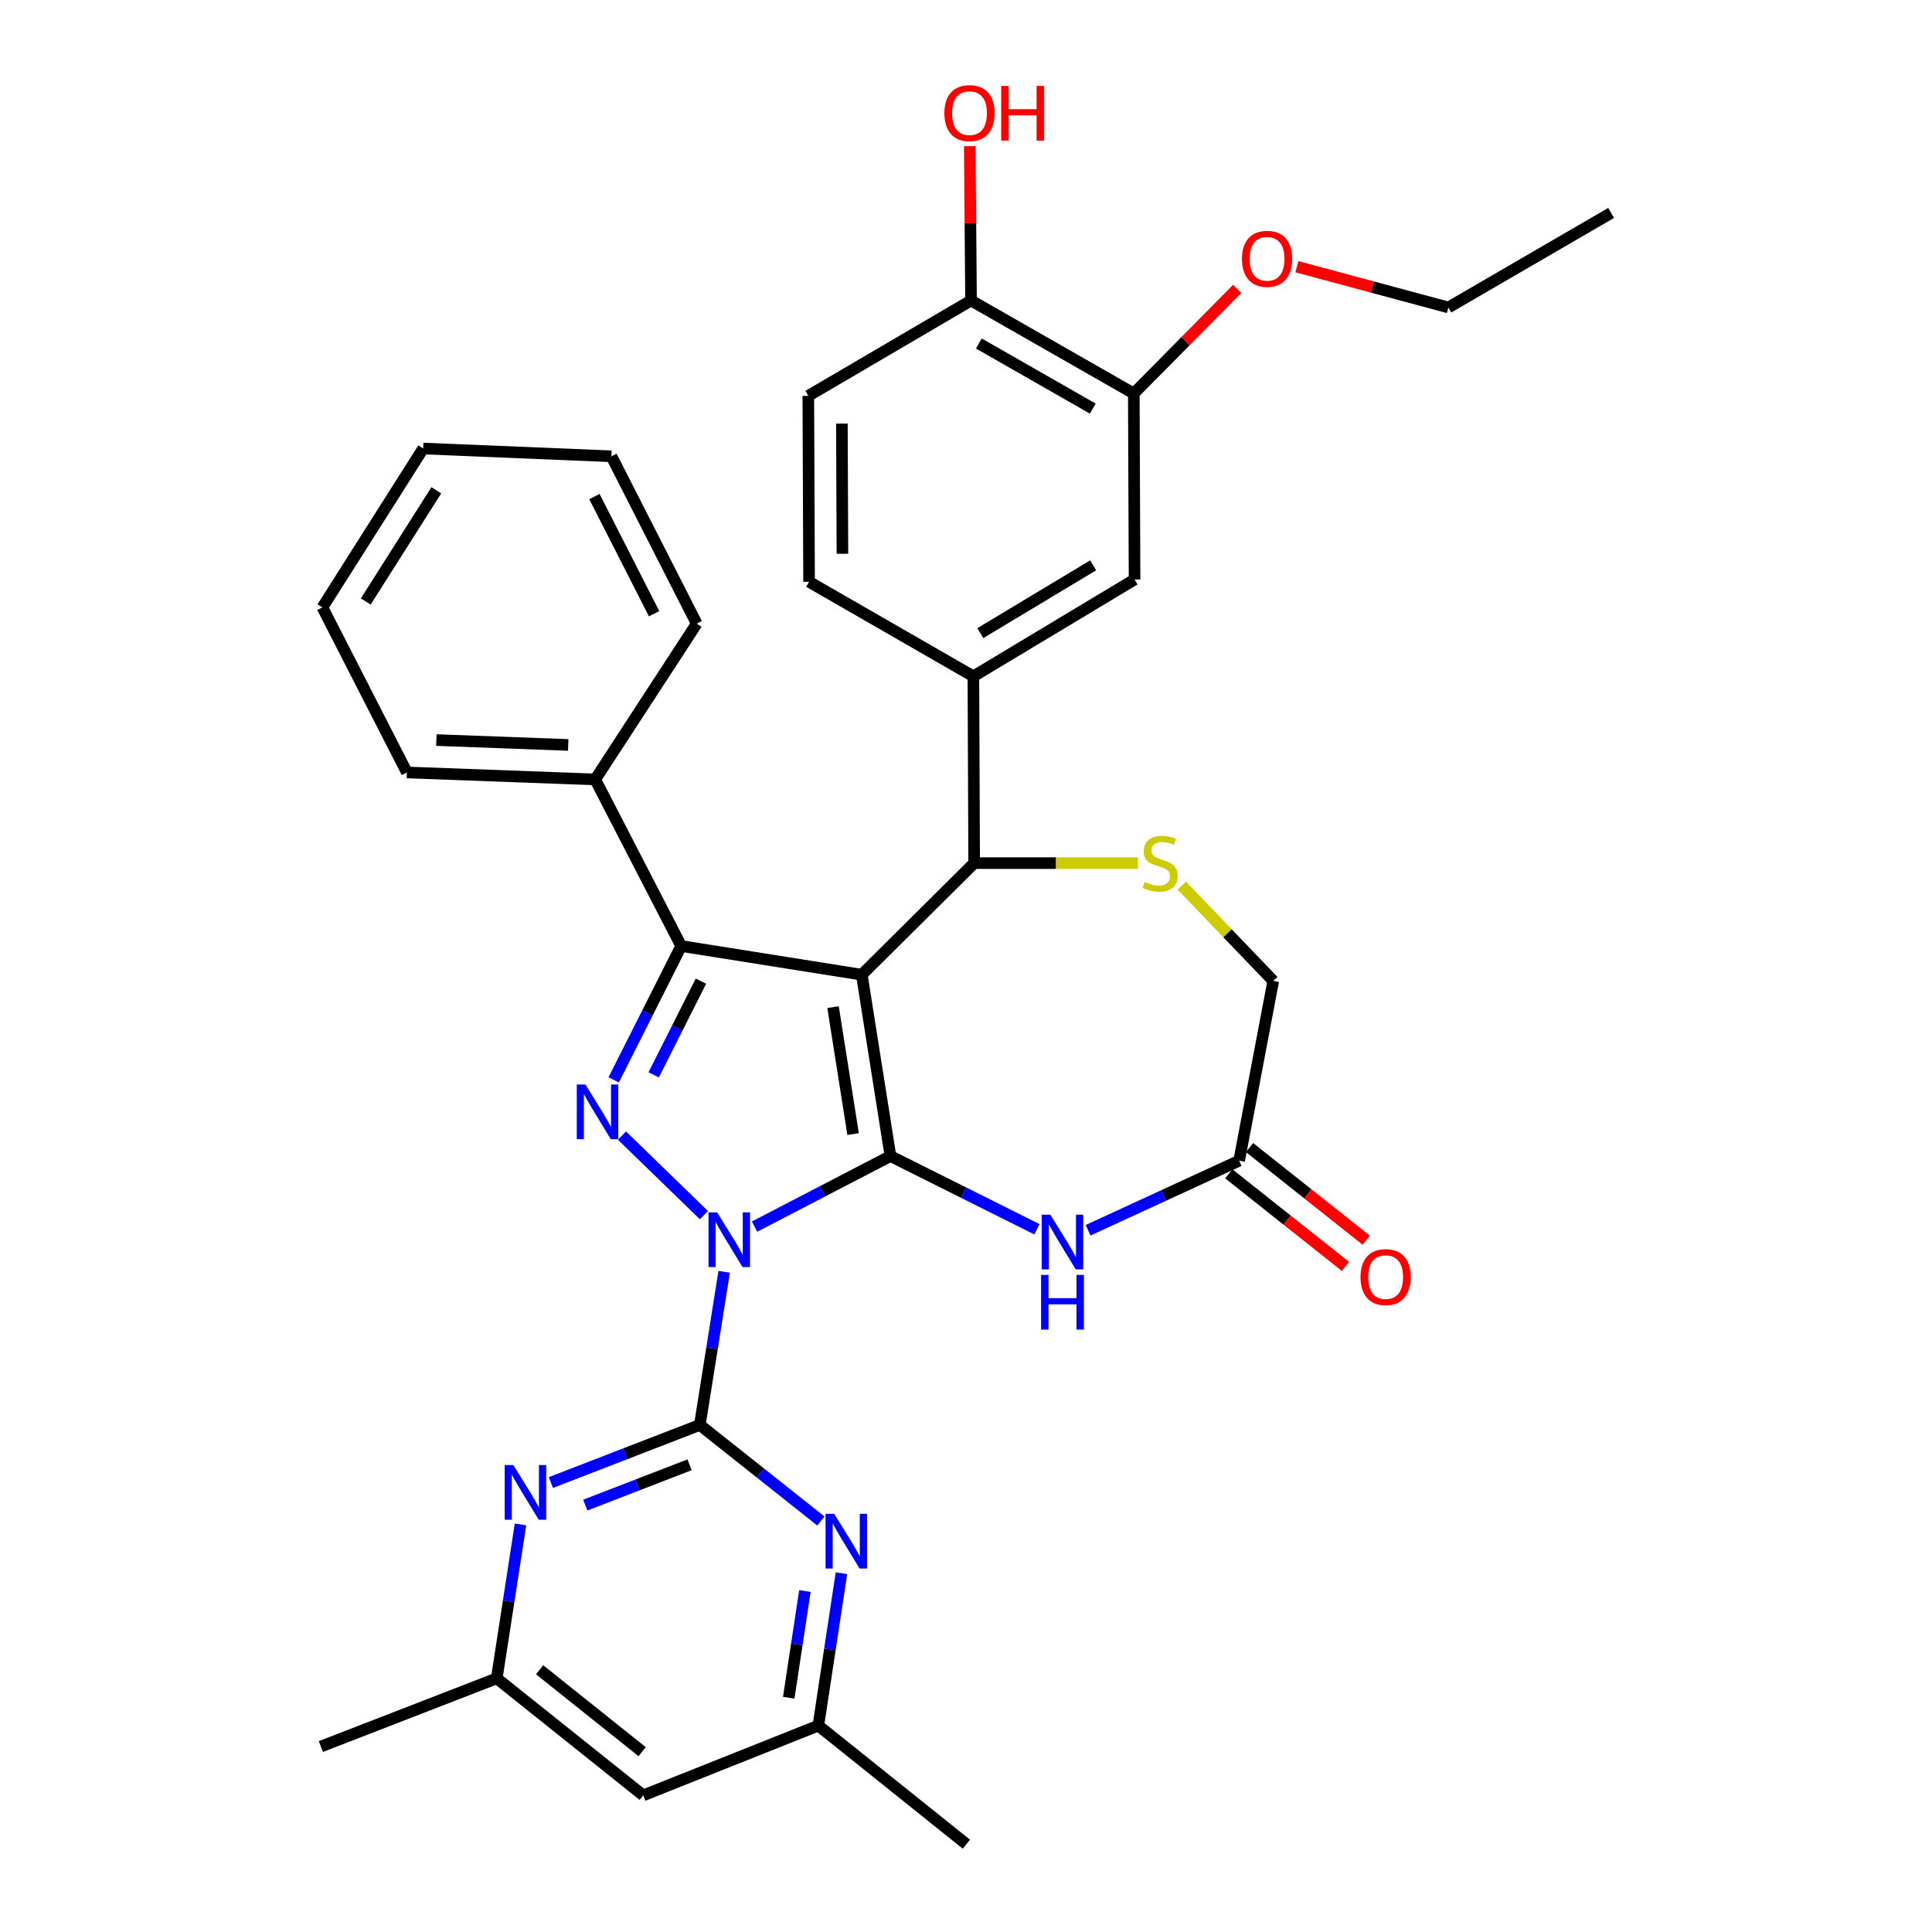 <?xml version='1.0' encoding='iso-8859-1'?>
<svg version='1.1' baseProfile='full'
              xmlns='http://www.w3.org/2000/svg'
                      xmlns:rdkit='http://www.rdkit.org/xml'
                      xmlns:xlink='http://www.w3.org/1999/xlink'
                  xml:space='preserve'
width='1000px' height='1000px' viewBox='0 0 1000 1000'>
<!-- END OF HEADER -->
<rect style='opacity:1.0;fill:#FFFFFF;stroke:none' width='1000' height='1000' x='0' y='0'> </rect>
<path class='bond-0' d='M 390.562,634.891 L 425.73,616.632' style='fill:none;fill-rule:evenodd;stroke:#0000FF;stroke-width:6px;stroke-linecap:butt;stroke-linejoin:miter;stroke-opacity:1' />
<path class='bond-0' d='M 425.73,616.632 L 460.899,598.372' style='fill:none;fill-rule:evenodd;stroke:#000000;stroke-width:6px;stroke-linecap:butt;stroke-linejoin:miter;stroke-opacity:1' />
<path class='bond-2' d='M 364.356,628.957 L 321.944,587.79' style='fill:none;fill-rule:evenodd;stroke:#0000FF;stroke-width:6px;stroke-linecap:butt;stroke-linejoin:miter;stroke-opacity:1' />
<path class='bond-3' d='M 374.835,658.274 L 368.533,697.91' style='fill:none;fill-rule:evenodd;stroke:#0000FF;stroke-width:6px;stroke-linecap:butt;stroke-linejoin:miter;stroke-opacity:1' />
<path class='bond-3' d='M 368.533,697.91 L 362.232,737.545' style='fill:none;fill-rule:evenodd;stroke:#000000;stroke-width:6px;stroke-linecap:butt;stroke-linejoin:miter;stroke-opacity:1' />
<path class='bond-1' d='M 460.899,598.372 L 446.063,504.507' style='fill:none;fill-rule:evenodd;stroke:#000000;stroke-width:6px;stroke-linecap:butt;stroke-linejoin:miter;stroke-opacity:1' />
<path class='bond-1' d='M 441.567,586.996 L 431.182,521.29' style='fill:none;fill-rule:evenodd;stroke:#000000;stroke-width:6px;stroke-linecap:butt;stroke-linejoin:miter;stroke-opacity:1' />
<path class='bond-5' d='M 460.899,598.372 L 498.807,617.325' style='fill:none;fill-rule:evenodd;stroke:#000000;stroke-width:6px;stroke-linecap:butt;stroke-linejoin:miter;stroke-opacity:1' />
<path class='bond-5' d='M 498.807,617.325 L 536.716,636.277' style='fill:none;fill-rule:evenodd;stroke:#0000FF;stroke-width:6px;stroke-linecap:butt;stroke-linejoin:miter;stroke-opacity:1' />
<path class='bond-6' d='M 446.063,504.507 L 504.224,446.75' style='fill:none;fill-rule:evenodd;stroke:#000000;stroke-width:6px;stroke-linecap:butt;stroke-linejoin:miter;stroke-opacity:1' />
<path class='bond-34' d='M 446.063,504.507 L 352.591,489.661' style='fill:none;fill-rule:evenodd;stroke:#000000;stroke-width:6px;stroke-linecap:butt;stroke-linejoin:miter;stroke-opacity:1' />
<path class='bond-4' d='M 317.642,558.939 L 335.116,524.3' style='fill:none;fill-rule:evenodd;stroke:#0000FF;stroke-width:6px;stroke-linecap:butt;stroke-linejoin:miter;stroke-opacity:1' />
<path class='bond-4' d='M 335.116,524.3 L 352.591,489.661' style='fill:none;fill-rule:evenodd;stroke:#000000;stroke-width:6px;stroke-linecap:butt;stroke-linejoin:miter;stroke-opacity:1' />
<path class='bond-4' d='M 338.346,556.348 L 350.579,532.1' style='fill:none;fill-rule:evenodd;stroke:#0000FF;stroke-width:6px;stroke-linecap:butt;stroke-linejoin:miter;stroke-opacity:1' />
<path class='bond-4' d='M 350.579,532.1 L 362.811,507.853' style='fill:none;fill-rule:evenodd;stroke:#000000;stroke-width:6px;stroke-linecap:butt;stroke-linejoin:miter;stroke-opacity:1' />
<path class='bond-7' d='M 362.232,737.545 L 323.682,752.454' style='fill:none;fill-rule:evenodd;stroke:#000000;stroke-width:6px;stroke-linecap:butt;stroke-linejoin:miter;stroke-opacity:1' />
<path class='bond-7' d='M 323.682,752.454 L 285.133,767.362' style='fill:none;fill-rule:evenodd;stroke:#0000FF;stroke-width:6px;stroke-linecap:butt;stroke-linejoin:miter;stroke-opacity:1' />
<path class='bond-7' d='M 356.914,758.171 L 329.929,768.606' style='fill:none;fill-rule:evenodd;stroke:#000000;stroke-width:6px;stroke-linecap:butt;stroke-linejoin:miter;stroke-opacity:1' />
<path class='bond-7' d='M 329.929,768.606 L 302.945,779.042' style='fill:none;fill-rule:evenodd;stroke:#0000FF;stroke-width:6px;stroke-linecap:butt;stroke-linejoin:miter;stroke-opacity:1' />
<path class='bond-8' d='M 362.232,737.545 L 393.56,762.405' style='fill:none;fill-rule:evenodd;stroke:#000000;stroke-width:6px;stroke-linecap:butt;stroke-linejoin:miter;stroke-opacity:1' />
<path class='bond-8' d='M 393.56,762.405 L 424.888,787.265' style='fill:none;fill-rule:evenodd;stroke:#0000FF;stroke-width:6px;stroke-linecap:butt;stroke-linejoin:miter;stroke-opacity:1' />
<path class='bond-14' d='M 352.591,489.661 L 308.083,403.434' style='fill:none;fill-rule:evenodd;stroke:#000000;stroke-width:6px;stroke-linecap:butt;stroke-linejoin:miter;stroke-opacity:1' />
<path class='bond-11' d='M 563.201,636.784 L 602.294,618.776' style='fill:none;fill-rule:evenodd;stroke:#0000FF;stroke-width:6px;stroke-linecap:butt;stroke-linejoin:miter;stroke-opacity:1' />
<path class='bond-11' d='M 602.294,618.776 L 641.386,600.768' style='fill:none;fill-rule:evenodd;stroke:#000000;stroke-width:6px;stroke-linecap:butt;stroke-linejoin:miter;stroke-opacity:1' />
<path class='bond-9' d='M 504.224,446.75 L 546.607,446.75' style='fill:none;fill-rule:evenodd;stroke:#000000;stroke-width:6px;stroke-linecap:butt;stroke-linejoin:miter;stroke-opacity:1' />
<path class='bond-9' d='M 546.607,446.75 L 588.99,446.75' style='fill:none;fill-rule:evenodd;stroke:#CCCC00;stroke-width:6px;stroke-linecap:butt;stroke-linejoin:miter;stroke-opacity:1' />
<path class='bond-10' d='M 504.224,446.75 L 503.82,350.074' style='fill:none;fill-rule:evenodd;stroke:#000000;stroke-width:6px;stroke-linecap:butt;stroke-linejoin:miter;stroke-opacity:1' />
<path class='bond-16' d='M 269.413,789.046 L 263.266,828.875' style='fill:none;fill-rule:evenodd;stroke:#0000FF;stroke-width:6px;stroke-linecap:butt;stroke-linejoin:miter;stroke-opacity:1' />
<path class='bond-16' d='M 263.266,828.875 L 257.118,868.704' style='fill:none;fill-rule:evenodd;stroke:#000000;stroke-width:6px;stroke-linecap:butt;stroke-linejoin:miter;stroke-opacity:1' />
<path class='bond-15' d='M 435.536,814.281 L 429.557,853.721' style='fill:none;fill-rule:evenodd;stroke:#0000FF;stroke-width:6px;stroke-linecap:butt;stroke-linejoin:miter;stroke-opacity:1' />
<path class='bond-15' d='M 429.557,853.721 L 423.578,893.161' style='fill:none;fill-rule:evenodd;stroke:#000000;stroke-width:6px;stroke-linecap:butt;stroke-linejoin:miter;stroke-opacity:1' />
<path class='bond-15' d='M 416.619,823.518 L 412.434,851.125' style='fill:none;fill-rule:evenodd;stroke:#0000FF;stroke-width:6px;stroke-linecap:butt;stroke-linejoin:miter;stroke-opacity:1' />
<path class='bond-15' d='M 412.434,851.125 L 408.248,878.733' style='fill:none;fill-rule:evenodd;stroke:#000000;stroke-width:6px;stroke-linecap:butt;stroke-linejoin:miter;stroke-opacity:1' />
<path class='bond-36' d='M 611.669,458.401 L 635.355,483.056' style='fill:none;fill-rule:evenodd;stroke:#CCCC00;stroke-width:6px;stroke-linecap:butt;stroke-linejoin:miter;stroke-opacity:1' />
<path class='bond-36' d='M 635.355,483.056 L 659.041,507.71' style='fill:none;fill-rule:evenodd;stroke:#000000;stroke-width:6px;stroke-linecap:butt;stroke-linejoin:miter;stroke-opacity:1' />
<path class='bond-12' d='M 503.82,350.074 L 587.246,299.947' style='fill:none;fill-rule:evenodd;stroke:#000000;stroke-width:6px;stroke-linecap:butt;stroke-linejoin:miter;stroke-opacity:1' />
<path class='bond-12' d='M 507.414,327.71 L 565.813,292.621' style='fill:none;fill-rule:evenodd;stroke:#000000;stroke-width:6px;stroke-linecap:butt;stroke-linejoin:miter;stroke-opacity:1' />
<path class='bond-20' d='M 503.82,350.074 L 418.777,301.14' style='fill:none;fill-rule:evenodd;stroke:#000000;stroke-width:6px;stroke-linecap:butt;stroke-linejoin:miter;stroke-opacity:1' />
<path class='bond-18' d='M 641.386,600.768 L 659.041,507.71' style='fill:none;fill-rule:evenodd;stroke:#000000;stroke-width:6px;stroke-linecap:butt;stroke-linejoin:miter;stroke-opacity:1' />
<path class='bond-21' d='M 636.003,607.551 L 666.201,631.518' style='fill:none;fill-rule:evenodd;stroke:#000000;stroke-width:6px;stroke-linecap:butt;stroke-linejoin:miter;stroke-opacity:1' />
<path class='bond-21' d='M 666.201,631.518 L 696.399,655.485' style='fill:none;fill-rule:evenodd;stroke:#FF0000;stroke-width:6px;stroke-linecap:butt;stroke-linejoin:miter;stroke-opacity:1' />
<path class='bond-21' d='M 646.769,593.986 L 676.967,617.953' style='fill:none;fill-rule:evenodd;stroke:#000000;stroke-width:6px;stroke-linecap:butt;stroke-linejoin:miter;stroke-opacity:1' />
<path class='bond-21' d='M 676.967,617.953 L 707.165,641.919' style='fill:none;fill-rule:evenodd;stroke:#FF0000;stroke-width:6px;stroke-linecap:butt;stroke-linejoin:miter;stroke-opacity:1' />
<path class='bond-13' d='M 587.246,299.947 L 586.852,203.676' style='fill:none;fill-rule:evenodd;stroke:#000000;stroke-width:6px;stroke-linecap:butt;stroke-linejoin:miter;stroke-opacity:1' />
<path class='bond-23' d='M 586.852,203.676 L 613.618,176.596' style='fill:none;fill-rule:evenodd;stroke:#000000;stroke-width:6px;stroke-linecap:butt;stroke-linejoin:miter;stroke-opacity:1' />
<path class='bond-23' d='M 613.618,176.596 L 640.384,149.517' style='fill:none;fill-rule:evenodd;stroke:#FF0000;stroke-width:6px;stroke-linecap:butt;stroke-linejoin:miter;stroke-opacity:1' />
<path class='bond-38' d='M 586.852,203.676 L 502.607,155.54' style='fill:none;fill-rule:evenodd;stroke:#000000;stroke-width:6px;stroke-linecap:butt;stroke-linejoin:miter;stroke-opacity:1' />
<path class='bond-38' d='M 565.623,211.492 L 506.652,177.797' style='fill:none;fill-rule:evenodd;stroke:#000000;stroke-width:6px;stroke-linecap:butt;stroke-linejoin:miter;stroke-opacity:1' />
<path class='bond-27' d='M 308.083,403.434 L 210.609,399.817' style='fill:none;fill-rule:evenodd;stroke:#000000;stroke-width:6px;stroke-linecap:butt;stroke-linejoin:miter;stroke-opacity:1' />
<path class='bond-27' d='M 294.104,385.585 L 225.872,383.053' style='fill:none;fill-rule:evenodd;stroke:#000000;stroke-width:6px;stroke-linecap:butt;stroke-linejoin:miter;stroke-opacity:1' />
<path class='bond-28' d='M 308.083,403.434 L 360.615,322.798' style='fill:none;fill-rule:evenodd;stroke:#000000;stroke-width:6px;stroke-linecap:butt;stroke-linejoin:miter;stroke-opacity:1' />
<path class='bond-19' d='M 423.578,893.161 L 332.935,929.28' style='fill:none;fill-rule:evenodd;stroke:#000000;stroke-width:6px;stroke-linecap:butt;stroke-linejoin:miter;stroke-opacity:1' />
<path class='bond-26' d='M 423.578,893.161 L 500.192,954.545' style='fill:none;fill-rule:evenodd;stroke:#000000;stroke-width:6px;stroke-linecap:butt;stroke-linejoin:miter;stroke-opacity:1' />
<path class='bond-25' d='M 257.118,868.704 L 166.081,904.004' style='fill:none;fill-rule:evenodd;stroke:#000000;stroke-width:6px;stroke-linecap:butt;stroke-linejoin:miter;stroke-opacity:1' />
<path class='bond-35' d='M 257.118,868.704 L 332.935,929.28' style='fill:none;fill-rule:evenodd;stroke:#000000;stroke-width:6px;stroke-linecap:butt;stroke-linejoin:miter;stroke-opacity:1' />
<path class='bond-35' d='M 279.301,864.26 L 332.373,906.663' style='fill:none;fill-rule:evenodd;stroke:#000000;stroke-width:6px;stroke-linecap:butt;stroke-linejoin:miter;stroke-opacity:1' />
<path class='bond-17' d='M 502.607,155.54 L 418.382,204.898' style='fill:none;fill-rule:evenodd;stroke:#000000;stroke-width:6px;stroke-linecap:butt;stroke-linejoin:miter;stroke-opacity:1' />
<path class='bond-24' d='M 502.607,155.54 L 502.279,115.598' style='fill:none;fill-rule:evenodd;stroke:#000000;stroke-width:6px;stroke-linecap:butt;stroke-linejoin:miter;stroke-opacity:1' />
<path class='bond-24' d='M 502.279,115.598 L 501.95,75.657' style='fill:none;fill-rule:evenodd;stroke:#FF0000;stroke-width:6px;stroke-linecap:butt;stroke-linejoin:miter;stroke-opacity:1' />
<path class='bond-22' d='M 418.777,301.14 L 418.382,204.898' style='fill:none;fill-rule:evenodd;stroke:#000000;stroke-width:6px;stroke-linecap:butt;stroke-linejoin:miter;stroke-opacity:1' />
<path class='bond-22' d='M 436.036,286.633 L 435.76,219.263' style='fill:none;fill-rule:evenodd;stroke:#000000;stroke-width:6px;stroke-linecap:butt;stroke-linejoin:miter;stroke-opacity:1' />
<path class='bond-29' d='M 671.267,138.036 L 710.475,148.592' style='fill:none;fill-rule:evenodd;stroke:#FF0000;stroke-width:6px;stroke-linecap:butt;stroke-linejoin:miter;stroke-opacity:1' />
<path class='bond-29' d='M 710.475,148.592 L 749.684,159.148' style='fill:none;fill-rule:evenodd;stroke:#000000;stroke-width:6px;stroke-linecap:butt;stroke-linejoin:miter;stroke-opacity:1' />
<path class='bond-32' d='M 210.609,399.817 L 166.88,314.379' style='fill:none;fill-rule:evenodd;stroke:#000000;stroke-width:6px;stroke-linecap:butt;stroke-linejoin:miter;stroke-opacity:1' />
<path class='bond-31' d='M 360.615,322.798 L 316.482,236.177' style='fill:none;fill-rule:evenodd;stroke:#000000;stroke-width:6px;stroke-linecap:butt;stroke-linejoin:miter;stroke-opacity:1' />
<path class='bond-31' d='M 338.564,317.667 L 307.671,257.032' style='fill:none;fill-rule:evenodd;stroke:#000000;stroke-width:6px;stroke-linecap:butt;stroke-linejoin:miter;stroke-opacity:1' />
<path class='bond-30' d='M 749.684,159.148 L 833.919,110.214' style='fill:none;fill-rule:evenodd;stroke:#000000;stroke-width:6px;stroke-linecap:butt;stroke-linejoin:miter;stroke-opacity:1' />
<path class='bond-33' d='M 316.482,236.177 L 219.037,232.155' style='fill:none;fill-rule:evenodd;stroke:#000000;stroke-width:6px;stroke-linecap:butt;stroke-linejoin:miter;stroke-opacity:1' />
<path class='bond-37' d='M 166.88,314.379 L 219.037,232.155' style='fill:none;fill-rule:evenodd;stroke:#000000;stroke-width:6px;stroke-linecap:butt;stroke-linejoin:miter;stroke-opacity:1' />
<path class='bond-37' d='M 189.328,311.322 L 225.838,253.765' style='fill:none;fill-rule:evenodd;stroke:#000000;stroke-width:6px;stroke-linecap:butt;stroke-linejoin:miter;stroke-opacity:1' />
<path  class='atom-0' d='M 371.212 627.528
L 380.492 642.528
Q 381.412 644.008, 382.892 646.688
Q 384.372 649.368, 384.452 649.528
L 384.452 627.528
L 388.212 627.528
L 388.212 655.848
L 384.332 655.848
L 374.372 639.448
Q 373.212 637.528, 371.972 635.328
Q 370.772 633.128, 370.412 632.448
L 370.412 655.848
L 366.732 655.848
L 366.732 627.528
L 371.212 627.528
' fill='#0000FF'/>
<path  class='atom-3' d='M 303.025 561.343
L 312.305 576.343
Q 313.225 577.823, 314.705 580.503
Q 316.185 583.183, 316.265 583.343
L 316.265 561.343
L 320.025 561.343
L 320.025 589.663
L 316.145 589.663
L 306.185 573.263
Q 305.025 571.343, 303.785 569.143
Q 302.585 566.943, 302.225 566.263
L 302.225 589.663
L 298.545 589.663
L 298.545 561.343
L 303.025 561.343
' fill='#0000FF'/>
<path  class='atom-6' d='M 543.684 628.73
L 552.964 643.73
Q 553.884 645.21, 555.364 647.89
Q 556.844 650.57, 556.924 650.73
L 556.924 628.73
L 560.684 628.73
L 560.684 657.05
L 556.804 657.05
L 546.844 640.65
Q 545.684 638.73, 544.444 636.53
Q 543.244 634.33, 542.884 633.65
L 542.884 657.05
L 539.204 657.05
L 539.204 628.73
L 543.684 628.73
' fill='#0000FF'/>
<path  class='atom-6' d='M 538.864 659.882
L 542.704 659.882
L 542.704 671.922
L 557.184 671.922
L 557.184 659.882
L 561.024 659.882
L 561.024 688.202
L 557.184 688.202
L 557.184 675.122
L 542.704 675.122
L 542.704 688.202
L 538.864 688.202
L 538.864 659.882
' fill='#0000FF'/>
<path  class='atom-8' d='M 265.714 758.292
L 274.994 773.292
Q 275.914 774.772, 277.394 777.452
Q 278.874 780.132, 278.954 780.292
L 278.954 758.292
L 282.714 758.292
L 282.714 786.612
L 278.834 786.612
L 268.874 770.212
Q 267.714 768.292, 266.474 766.092
Q 265.274 763.892, 264.914 763.212
L 264.914 786.612
L 261.234 786.612
L 261.234 758.292
L 265.714 758.292
' fill='#0000FF'/>
<path  class='atom-9' d='M 431.788 783.548
L 441.068 798.548
Q 441.988 800.028, 443.468 802.708
Q 444.948 805.388, 445.028 805.548
L 445.028 783.548
L 448.788 783.548
L 448.788 811.868
L 444.908 811.868
L 434.948 795.468
Q 433.788 793.548, 432.548 791.348
Q 431.348 789.148, 430.988 788.468
L 430.988 811.868
L 427.308 811.868
L 427.308 783.548
L 431.788 783.548
' fill='#0000FF'/>
<path  class='atom-10' d='M 592.476 456.47
Q 592.796 456.59, 594.116 457.15
Q 595.436 457.71, 596.876 458.07
Q 598.356 458.39, 599.796 458.39
Q 602.476 458.39, 604.036 457.11
Q 605.596 455.79, 605.596 453.51
Q 605.596 451.95, 604.796 450.99
Q 604.036 450.03, 602.836 449.51
Q 601.636 448.99, 599.636 448.39
Q 597.116 447.63, 595.596 446.91
Q 594.116 446.19, 593.036 444.67
Q 591.996 443.15, 591.996 440.59
Q 591.996 437.03, 594.396 434.83
Q 596.836 432.63, 601.636 432.63
Q 604.916 432.63, 608.636 434.19
L 607.716 437.27
Q 604.316 435.87, 601.756 435.87
Q 598.996 435.87, 597.476 437.03
Q 595.956 438.15, 595.996 440.11
Q 595.996 441.63, 596.756 442.55
Q 597.556 443.47, 598.676 443.99
Q 599.836 444.51, 601.756 445.11
Q 604.316 445.91, 605.836 446.71
Q 607.356 447.51, 608.436 449.15
Q 609.556 450.75, 609.556 453.51
Q 609.556 457.43, 606.916 459.55
Q 604.316 461.63, 599.956 461.63
Q 597.436 461.63, 595.516 461.07
Q 593.636 460.55, 591.396 459.63
L 592.476 456.47
' fill='#CCCC00'/>
<path  class='atom-22' d='M 704.202 661.02
Q 704.202 654.22, 707.562 650.42
Q 710.922 646.62, 717.202 646.62
Q 723.482 646.62, 726.842 650.42
Q 730.202 654.22, 730.202 661.02
Q 730.202 667.9, 726.802 671.82
Q 723.402 675.7, 717.202 675.7
Q 710.962 675.7, 707.562 671.82
Q 704.202 667.94, 704.202 661.02
M 717.202 672.5
Q 721.522 672.5, 723.842 669.62
Q 726.202 666.7, 726.202 661.02
Q 726.202 655.46, 723.842 652.66
Q 721.522 649.82, 717.202 649.82
Q 712.882 649.82, 710.522 652.62
Q 708.202 655.42, 708.202 661.02
Q 708.202 666.74, 710.522 669.62
Q 712.882 672.5, 717.202 672.5
' fill='#FF0000'/>
<path  class='atom-24' d='M 642.837 133.962
Q 642.837 127.162, 646.197 123.362
Q 649.557 119.562, 655.837 119.562
Q 662.117 119.562, 665.477 123.362
Q 668.837 127.162, 668.837 133.962
Q 668.837 140.842, 665.437 144.762
Q 662.037 148.642, 655.837 148.642
Q 649.597 148.642, 646.197 144.762
Q 642.837 140.882, 642.837 133.962
M 655.837 145.442
Q 660.157 145.442, 662.477 142.562
Q 664.837 139.642, 664.837 133.962
Q 664.837 128.402, 662.477 125.602
Q 660.157 122.762, 655.837 122.762
Q 651.517 122.762, 649.157 125.562
Q 646.837 128.362, 646.837 133.962
Q 646.837 139.682, 649.157 142.562
Q 651.517 145.442, 655.837 145.442
' fill='#FF0000'/>
<path  class='atom-25' d='M 488.809 58.55
Q 488.809 51.75, 492.169 47.95
Q 495.529 44.15, 501.809 44.15
Q 508.089 44.15, 511.449 47.95
Q 514.809 51.75, 514.809 58.55
Q 514.809 65.43, 511.409 69.35
Q 508.009 73.23, 501.809 73.23
Q 495.569 73.23, 492.169 69.35
Q 488.809 65.47, 488.809 58.55
M 501.809 70.03
Q 506.129 70.03, 508.449 67.15
Q 510.809 64.23, 510.809 58.55
Q 510.809 52.99, 508.449 50.19
Q 506.129 47.35, 501.809 47.35
Q 497.489 47.35, 495.129 50.15
Q 492.809 52.95, 492.809 58.55
Q 492.809 64.27, 495.129 67.15
Q 497.489 70.03, 501.809 70.03
' fill='#FF0000'/>
<path  class='atom-25' d='M 518.209 44.47
L 522.049 44.47
L 522.049 56.51
L 536.529 56.51
L 536.529 44.47
L 540.369 44.47
L 540.369 72.79
L 536.529 72.79
L 536.529 59.71
L 522.049 59.71
L 522.049 72.79
L 518.209 72.79
L 518.209 44.47
' fill='#FF0000'/>
</svg>
